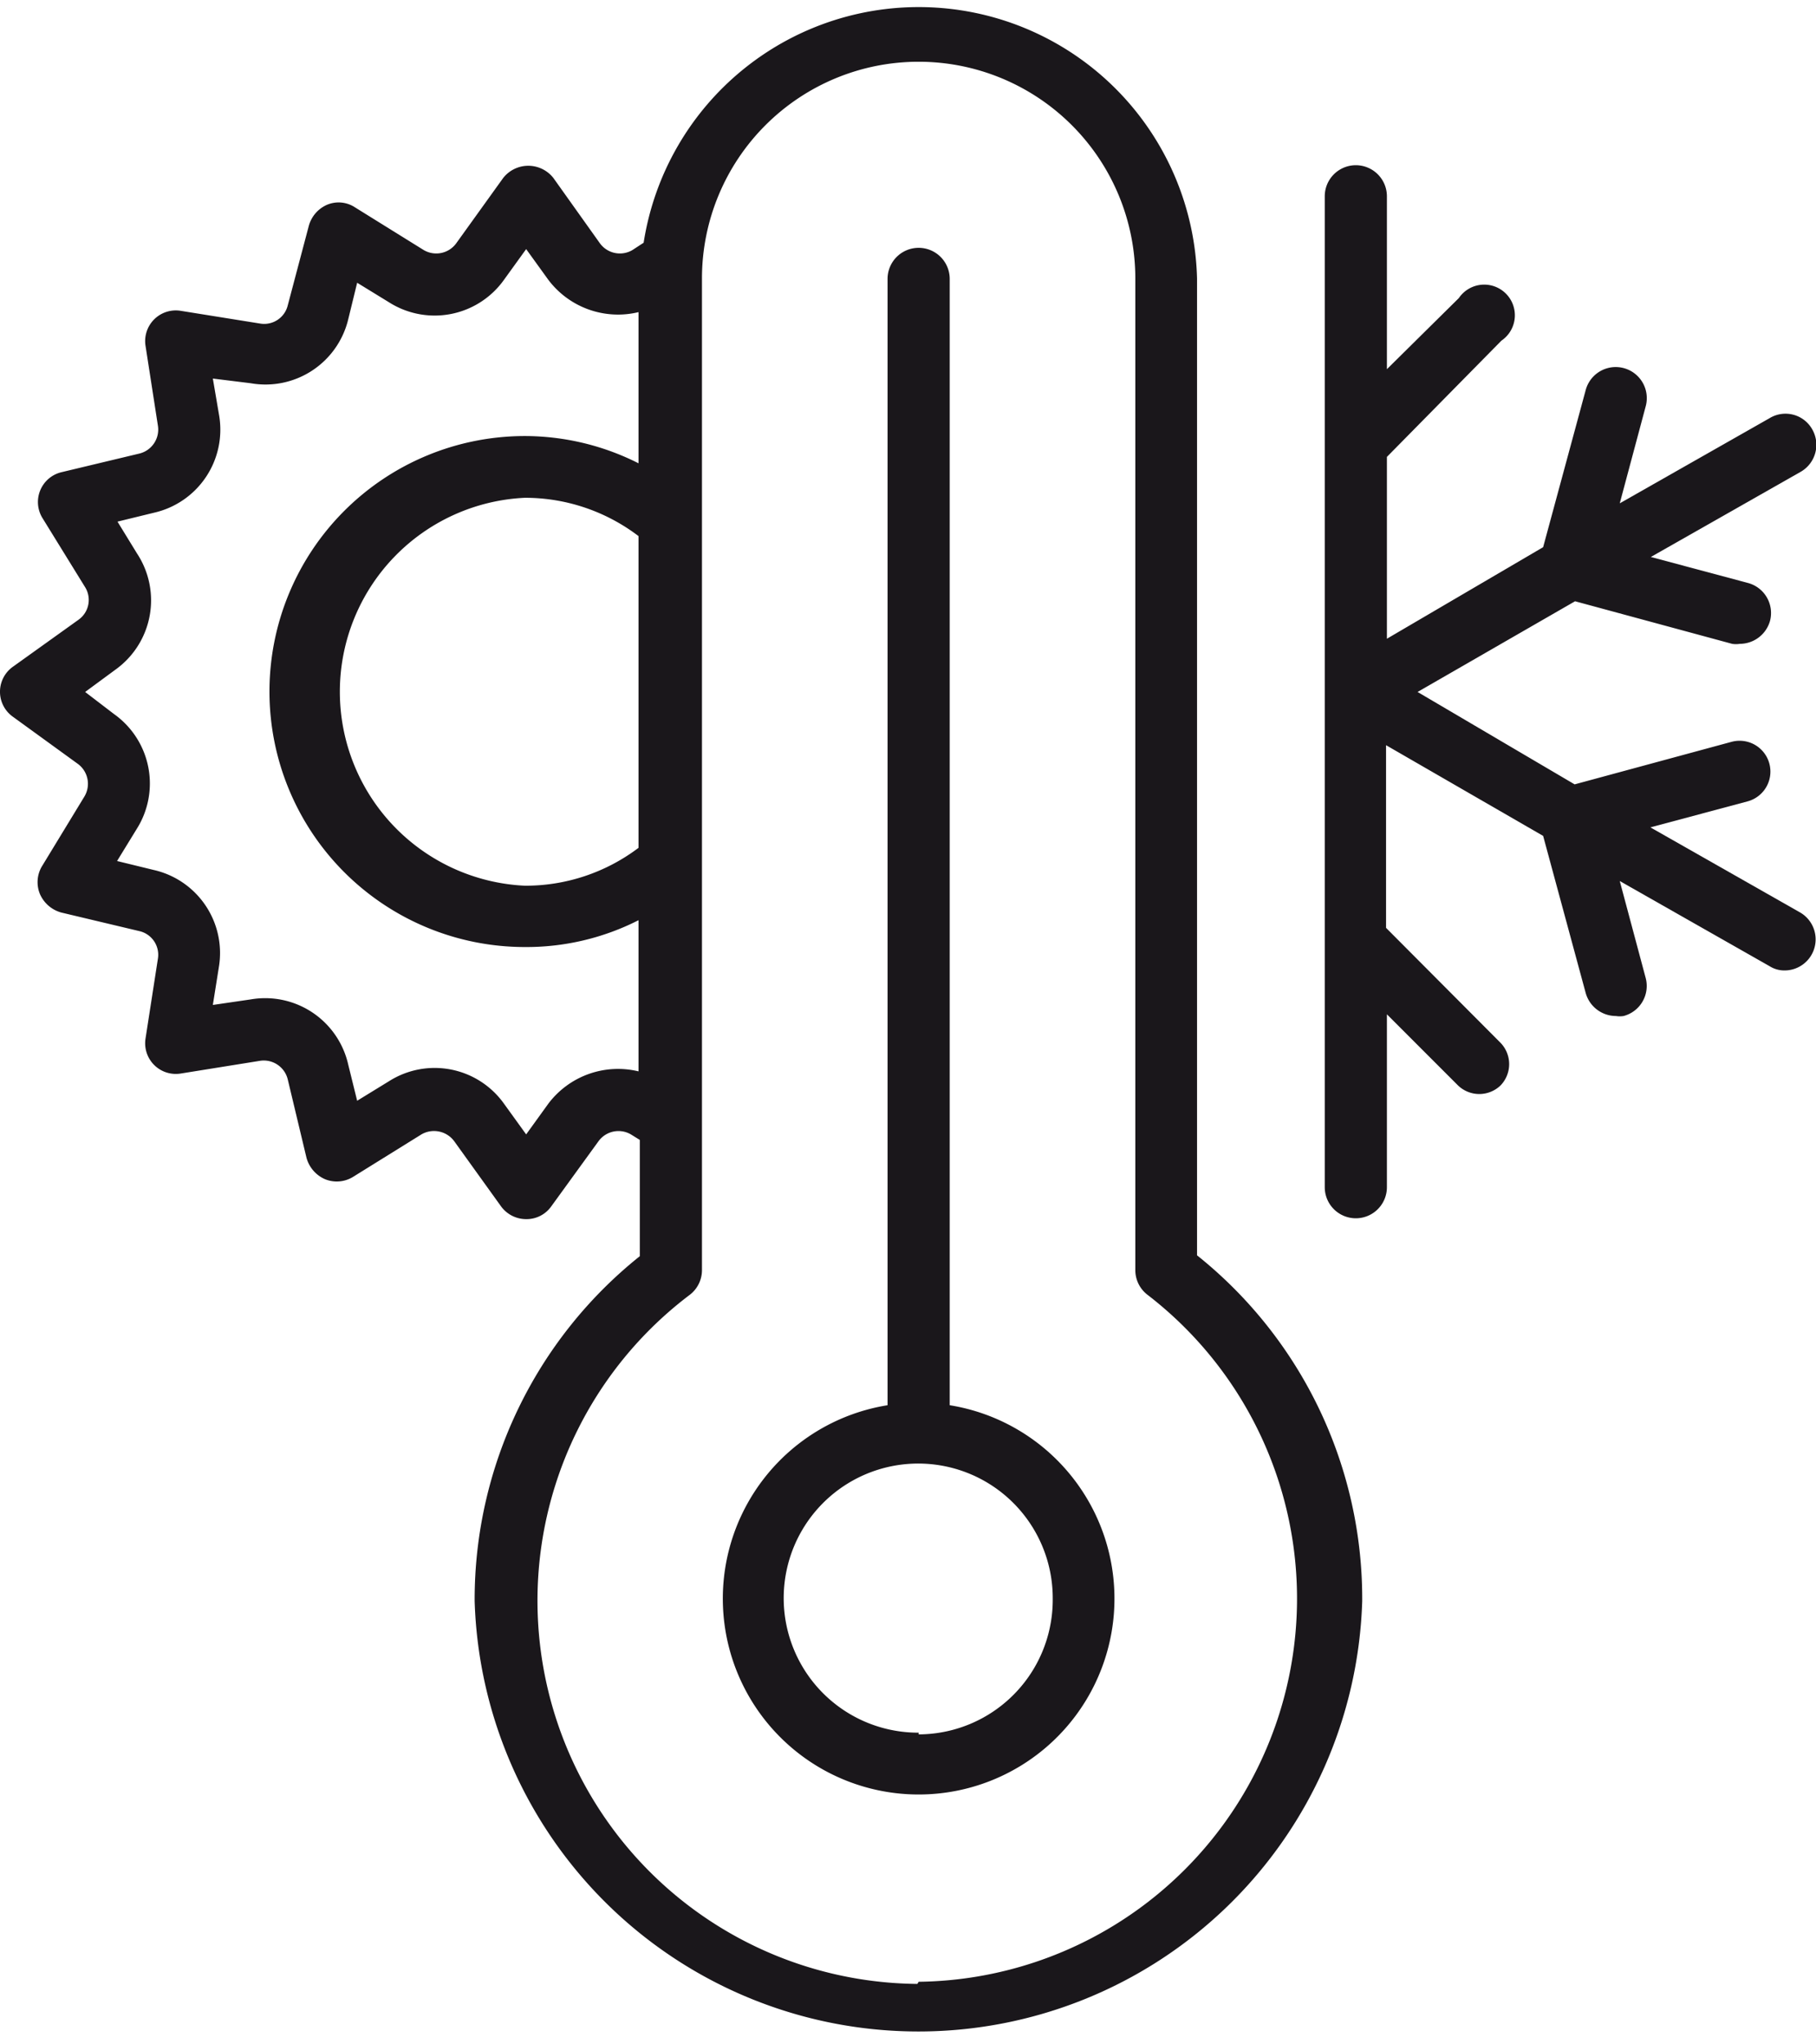 <svg xmlns="http://www.w3.org/2000/svg" viewBox="0 0 42.66 48"><defs><style>.cls-1{fill:#1a171b;}</style></defs><g id="Layer_2" data-name="Layer 2"><g id="layer_1-2" data-name="layer 1"><path class="cls-1" d="M42.29,21.43l-3.52-2,2.28-.61a.72.72,0,1,0-.37-1.4l-3.69,1L33.3,16.25,37,14.12l3.69,1a.57.57,0,0,0,.18,0,.74.74,0,0,0,.71-.54.73.73,0,0,0-.52-.89l-2.28-.61,3.52-2a.73.73,0,0,0,.27-1,.72.72,0,0,0-1-.26l-3.52,2,.61-2.28a.73.73,0,0,0-1.41-.38l-1,3.69L32.58,15V10.73L35.27,8a.72.72,0,1,0-1-1L32.58,8.67V4.61a.73.73,0,0,0-1.46,0V27.88a.73.73,0,0,0,1.46,0V23.82l1.67,1.67a.72.72,0,0,0,1,0,.72.72,0,0,0,0-1l-2.69-2.7V17.5l3.69,2.13,1,3.69a.74.74,0,0,0,.71.54.57.57,0,0,0,.18,0,.73.73,0,0,0,.52-.89l-.61-2.28,3.52,2a.65.65,0,0,0,.36.1.73.73,0,0,0,.36-1.36Z"/><path class="cls-1" d="M28.12,29.48V6.54a6.54,6.54,0,0,0-13-.84l-.26.17a.58.58,0,0,1-.77-.16L13,4.18a.75.75,0,0,0-1.18,0l-1.1,1.53a.58.58,0,0,1-.77.16l-1.61-1a.7.7,0,0,0-.66-.06.76.76,0,0,0-.43.51L6.76,7.17a.57.57,0,0,1-.64.43L4.25,7.3a.72.72,0,0,0-.83.83L3.71,10a.58.58,0,0,1-.43.65l-1.84.44A.72.72,0,0,0,1,12.17l1,1.62a.57.57,0,0,1-.15.76L.3,15.66a.72.72,0,0,0,0,1.17l1.53,1.11a.58.58,0,0,1,.15.77L1,20.32A.73.73,0,0,0,.94,21a.77.77,0,0,0,.5.43l1.85.44a.57.57,0,0,1,.42.64l-.29,1.87a.72.72,0,0,0,.83.83l1.87-.3a.58.58,0,0,1,.64.44l.44,1.84a.77.77,0,0,0,.43.5.73.73,0,0,0,.66-.05l1.61-1a.59.59,0,0,1,.77.16l1.1,1.53a.73.73,0,0,0,.59.3.71.71,0,0,0,.59-.3l1.11-1.53a.58.58,0,0,1,.76-.16l.21.13v2.73a10.32,10.32,0,0,0-3.88,8.1,10.43,10.43,0,0,0,20.85,0A10.32,10.32,0,0,0,28.12,29.48ZM12.88,25.92l-.52.72-.52-.72a2,2,0,0,0-2.7-.53l-.75.46L8.18,25a2,2,0,0,0-2.29-1.53L5,23.6l.14-.88a2,2,0,0,0-1.53-2.29l-.86-.21.46-.75a2,2,0,0,0-.53-2.7L2,16.25l.72-.53A2,2,0,0,0,3.22,13l-.46-.75.86-.21A2,2,0,0,0,5.15,9.77L5,8.89,5.89,9A2,2,0,0,0,8.18,7.5l.21-.86.75.46a2,2,0,0,0,2.7-.53l.52-.72.52.72A2.05,2.05,0,0,0,15,7.33v3.55a5.94,5.94,0,0,0-2.67-.64,6,6,0,1,0,0,12A5.81,5.81,0,0,0,15,21.61v3.55A2.05,2.05,0,0,0,12.88,25.92ZM15,12.59v7.32a4.4,4.4,0,0,1-2.67.89,4.56,4.56,0,0,1,0-9.11A4.4,4.4,0,0,1,15,12.59Zm6.55,34A9,9,0,0,1,16.2,30.41a.73.73,0,0,0,.29-.58V6.54a5.09,5.09,0,0,1,10.18,0V29.83a.73.73,0,0,0,.29.58,9,9,0,0,1-5.38,16.13Z"/><path class="cls-1" d="M22.31,33V6.55a.73.73,0,0,0-1.46,0V33a4.6,4.6,0,1,0,1.46,0Zm-.73,7.69a3.16,3.16,0,1,1,3.15-3.15A3.16,3.16,0,0,1,21.58,40.73Z"/></g></g></svg>